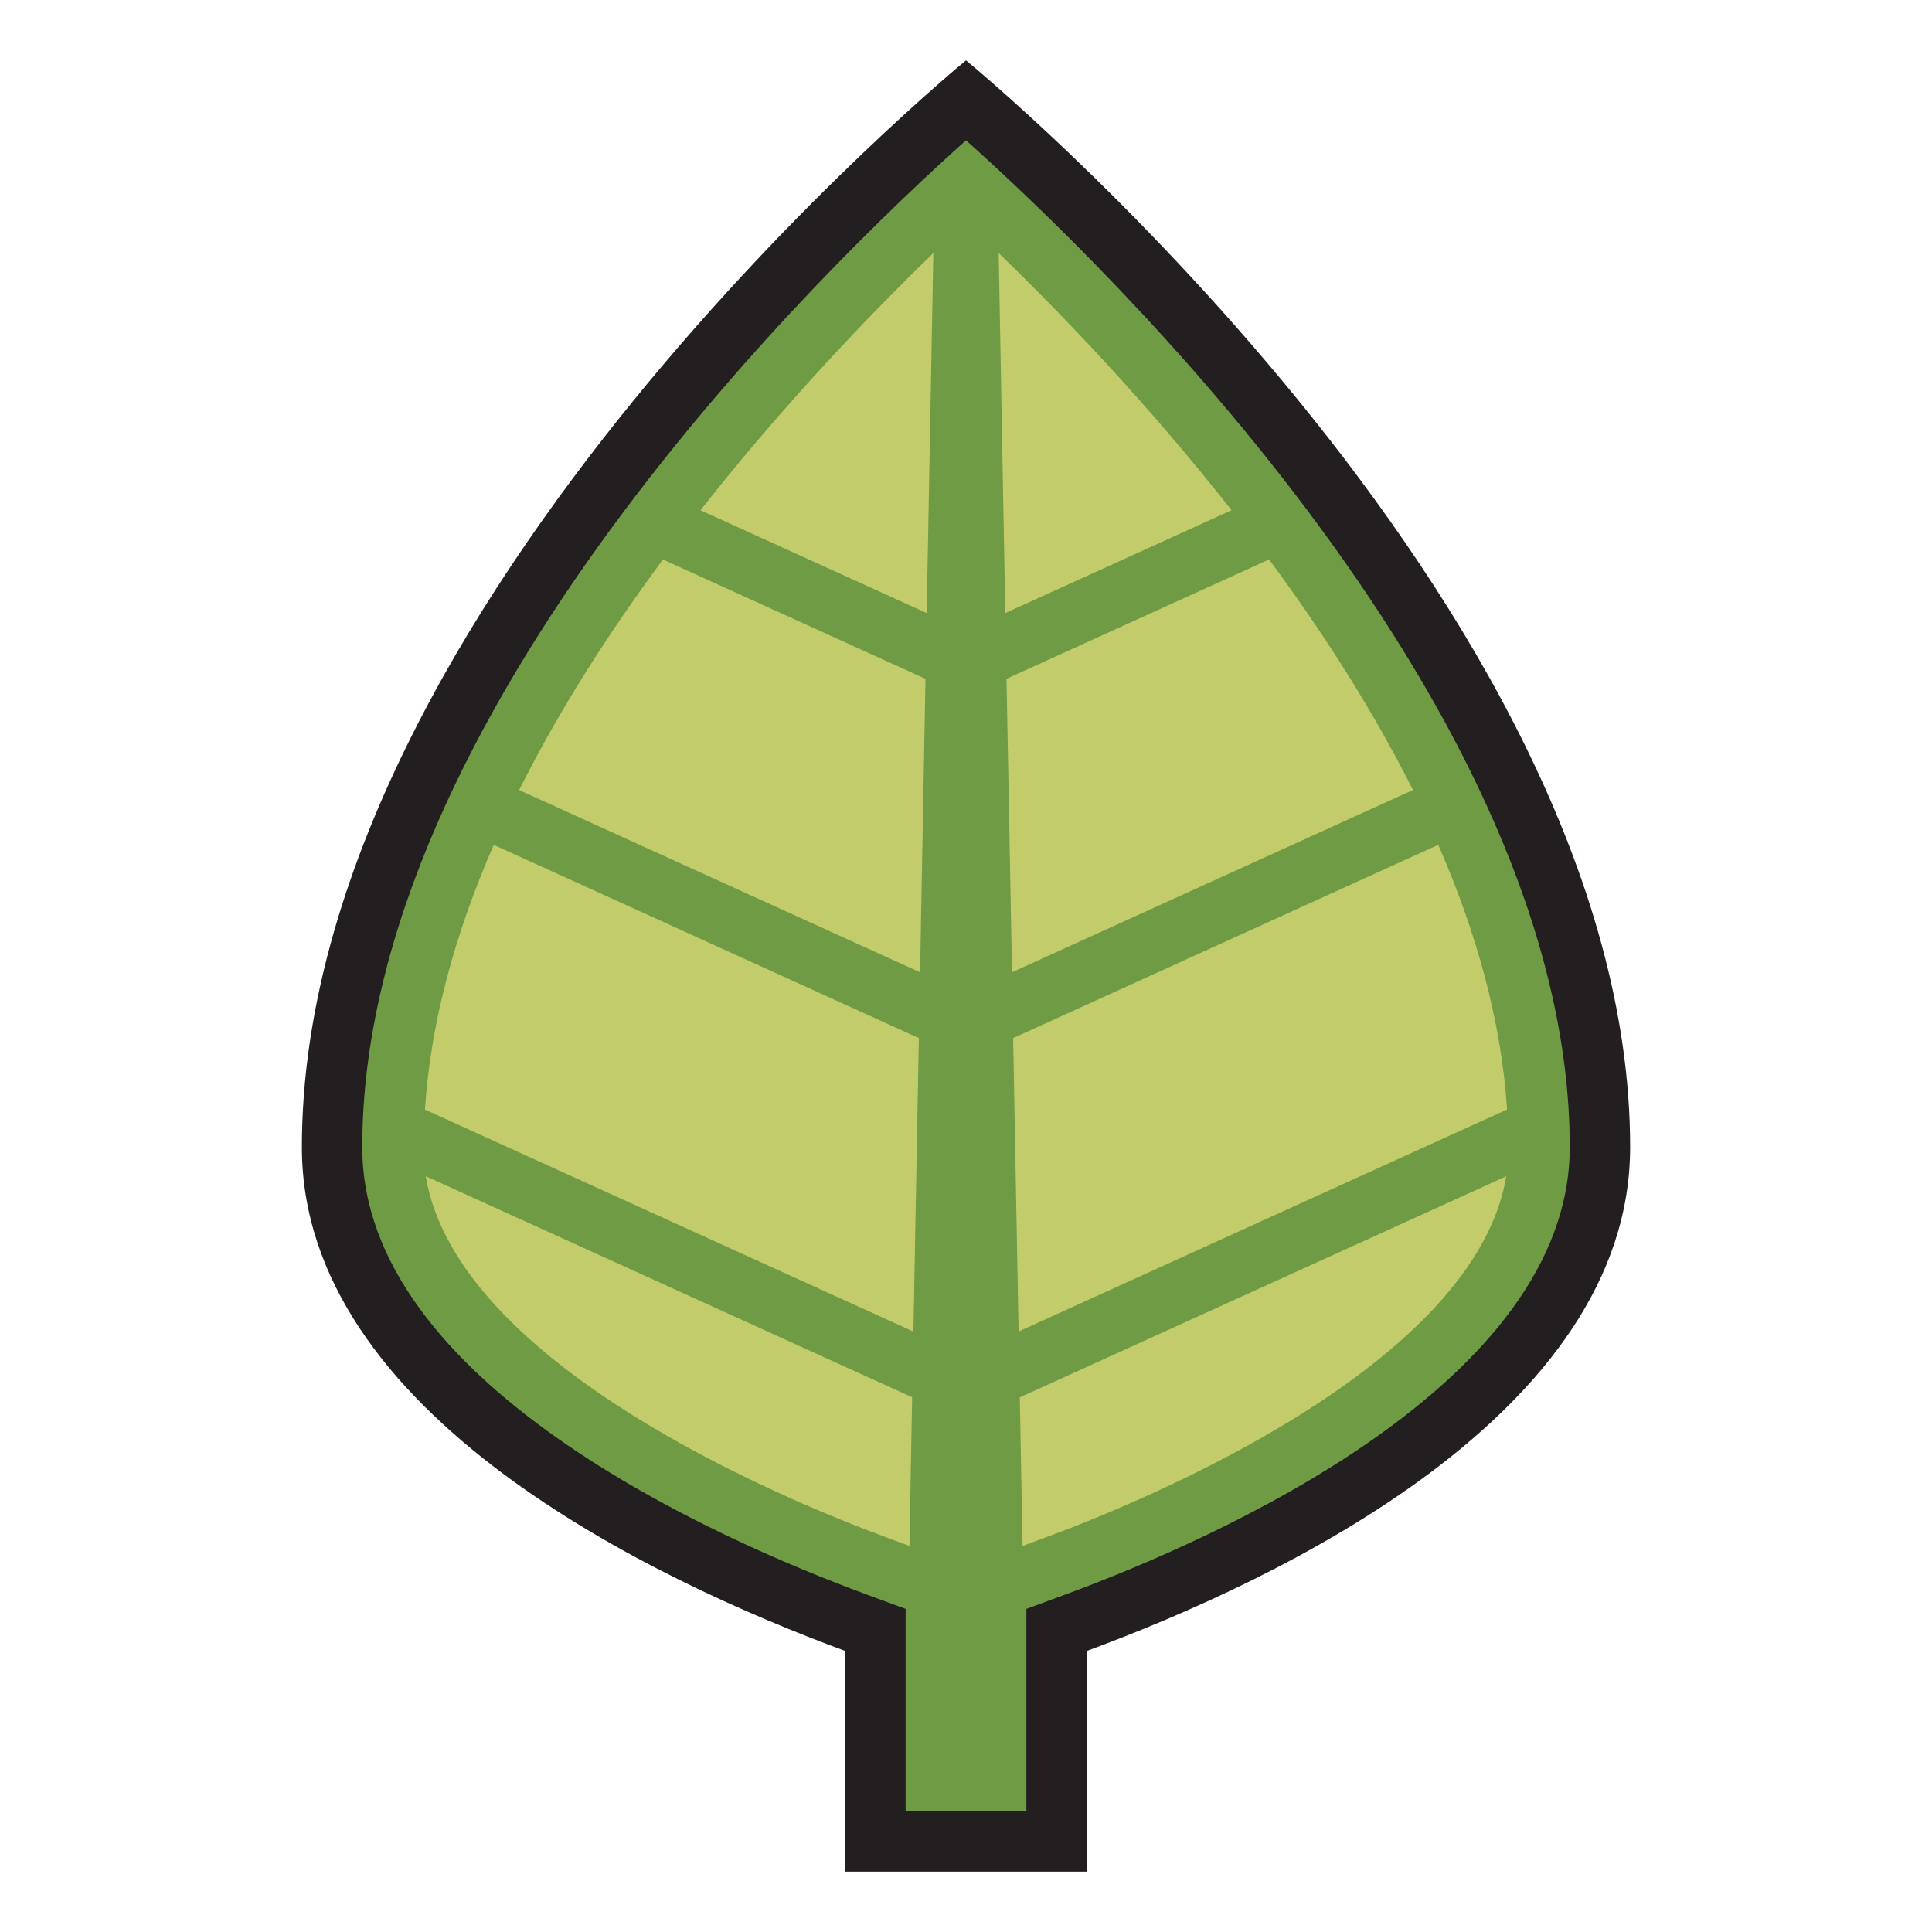 <?xml version="1.0" encoding="utf-8"?>
<!-- Uploaded to: SVG Repo, www.svgrepo.com, Generator: SVG Repo Mixer Tools -->
<svg version="1.1" id="Uploaded to svgrepo.com" xmlns="http://www.w3.org/2000/svg" xmlns:xlink="http://www.w3.org/1999/xlink" 
	 width="800px" height="800px" viewBox="0 0 32 32" xml:space="preserve">
<style type="text/css">
	.avocado_een{fill:#231F20;}
	.avocado_negen{fill:#6F9B45;}
	.avocado_tien{fill:#C3CC6A;}
	.st0{fill:#EAD13F;}
	.st1{fill:#CC4121;}
	.st2{fill:#FFFAEE;}
	.st3{fill:#E0A838;}
	.st4{fill:#D1712A;}
	.st5{fill:#A3AEB5;}
	.st6{fill:#788287;}
	.st7{fill:#248EBC;}
	.st8{fill:#8D3E93;}
	.st9{fill:#3D3935;}
	.st10{fill:#D36781;}
	.st11{fill:#E598A3;}
	.st12{fill:#716558;}
	.st13{fill:#AF9480;}
	.st14{fill:#DBD2C1;}
	.st15{fill:#231F20;}
</style>
<g>
	<path class="avocado_tien" d="M26.5,19c0-7.809-8.714-15.79-10.5-17.343C14.214,3.21,5.5,11.191,5.5,19
		c0,4.219,6.065,6.914,8.673,7.876l0.327,0.121V30.5h3v-3.503l0.327-0.121C20.435,25.914,26.5,23.219,26.5,19z"/>
	<path class="avocado_negen" d="M16,1.657C14.214,3.21,5.5,11.191,5.5,19c0,4.219,6.065,6.914,8.673,7.876l0.327,0.121V30.5h3
		v-3.503l0.327-0.121C20.435,25.914,26.5,23.219,26.5,19C26.5,11.191,17.786,3.21,16,1.657z M15.063,25.605l-0.371-0.137
		c-1.717-0.633-7.119-2.87-7.641-5.987l8.057,3.662L15.063,25.605z M15.129,22.055l-8.091-3.677c0.096-1.472,0.513-2.95,1.14-4.384
		l7.041,3.2L15.129,22.055z M15.239,16.104l-6.641-3.018c0.673-1.344,1.503-2.63,2.382-3.819l4.349,1.977L15.239,16.104z
		 M15.349,10.154l-3.747-1.703c1.367-1.738,2.782-3.219,3.857-4.259L15.349,10.154z M16.541,4.192
		c1.076,1.04,2.491,2.521,3.857,4.259l-3.747,1.703L16.541,4.192z M16.671,11.243l4.349-1.977c0.879,1.189,1.709,2.476,2.383,3.819
		l-6.641,3.019L16.671,11.243z M16.781,17.194l7.041-3.201c0.627,1.434,1.044,2.912,1.14,4.384l-8.091,3.677L16.781,17.194z
		 M17.308,25.469l-0.371,0.137l-0.046-2.461l8.057-3.662C24.427,22.599,19.025,24.835,17.308,25.469z"/>
	<path class="avocado_een" d="M27,19c0-9-11-18-11-18S5,10,5,19c0,4.424,5.829,7.175,9,8.345L14,31h4l0-3.655
		C21.171,26.175,27,23.424,27,19z M17.654,26.407L17,26.648L17,30h-2l0-3.352l-0.654-0.241C11.837,25.481,6,22.906,6,19
		c0-7.202,7.71-14.629,10-16.676C18.29,4.371,26,11.798,26,19C26,22.906,20.163,25.481,17.654,26.407z"/>
</g>
</svg>